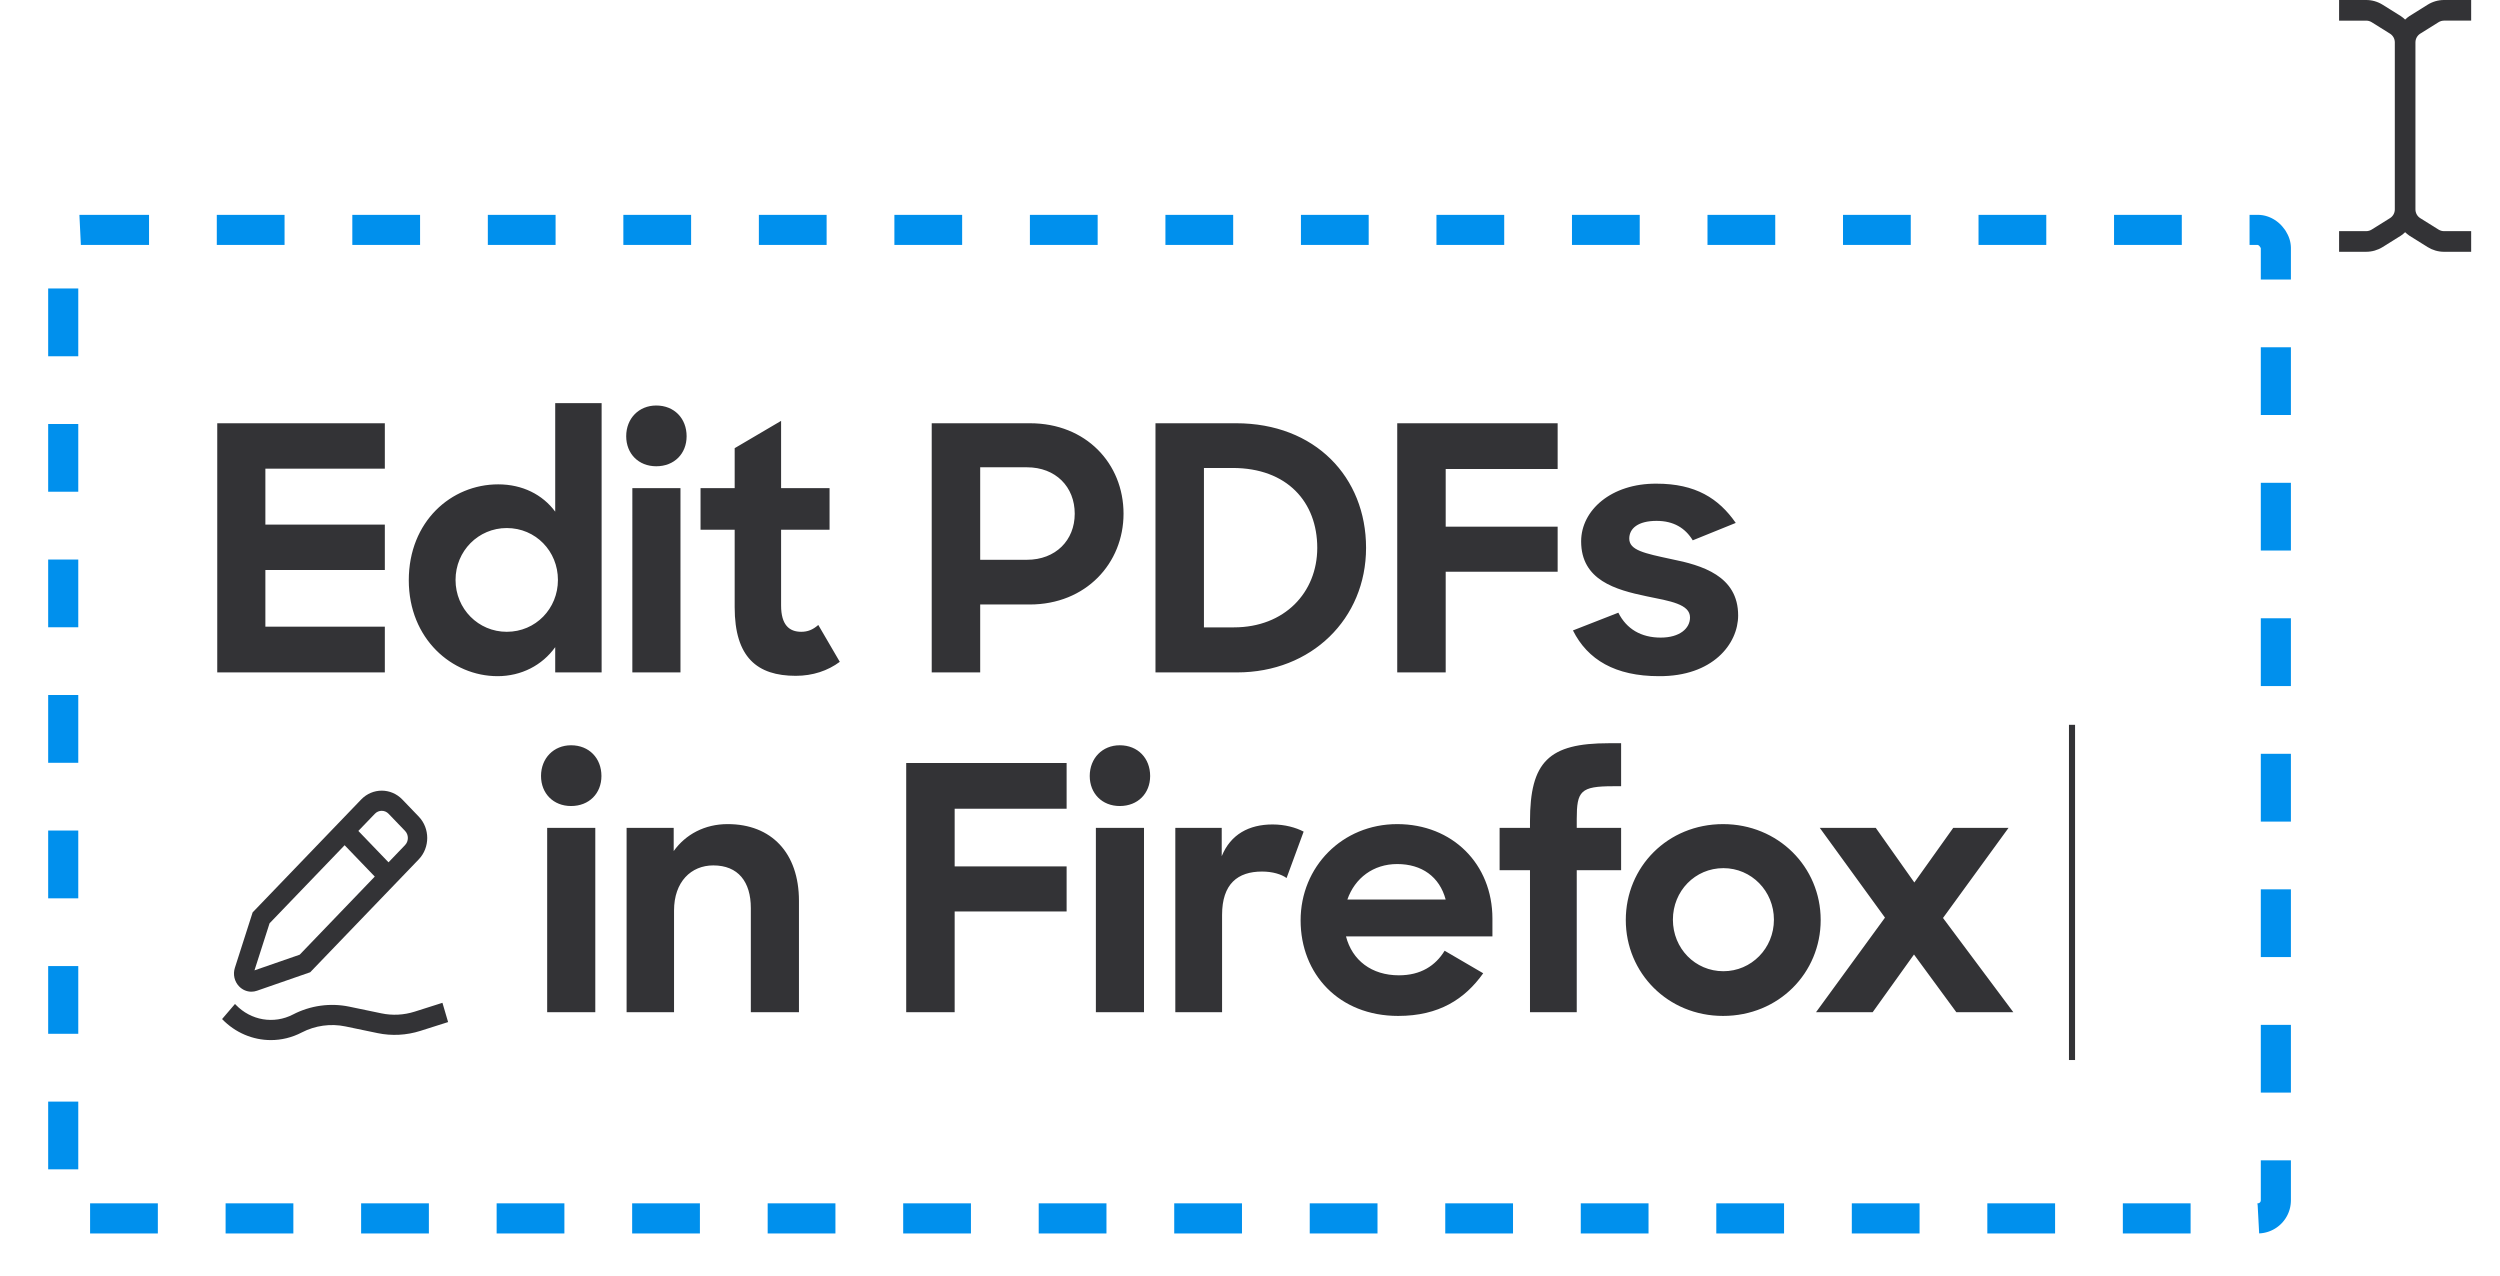 <svg xmlns="http://www.w3.org/2000/svg" width="435" height="222" fill="none" viewBox="0 0 435 222">
  <rect width="385" height="172" x="11" y="40" stroke="#0090ED" stroke-dasharray="11.79 11.79" stroke-width="5.238" rx="3.143"/>
  <path fill="#333336" d="M420.287 7.374c0-.623.316-1.192.841-1.523l3.183-1.988c.288-.178.615-.273.954-.273h4.717V0h-4.717c-1.011 0-1.997.284-2.855.819l-3.184 1.991c-.272.169-.502.388-.735.6-.235-.213-.462-.431-.735-.6L414.57.819C413.711.284 412.725 0 411.717 0H407v3.591h4.717c.336 0 .667.095.954.273l3.183 1.988c.528.33.844.899.844 1.523V36.435c0 .623-.316 1.192-.844 1.523l-3.186 1.988c-.287.178-.615.273-.954.273H407v3.591h4.717c1.011 0 1.997-.284 2.856-.819l3.183-1.988c.275-.172.502-.391.735-.6.233.21.463.428.735.6l3.186 1.991c.859.534 1.845.819 2.856.819h4.714v-3.591h-4.717c-.336 0-.666-.095-.954-.273l-3.183-1.988c-.528-.33-.841-.899-.841-1.523V7.374Z"/>
  <path fill="#333336" d="M95.207 176.118h8.374v-32.069h-8.374v32.069Zm-1.069-41.096c0 3.028 2.138 5.226 5.226 5.226 3.148 0 5.286-2.198 5.286-5.226 0-3.088-2.138-5.345-5.286-5.345-3.029 0-5.226 2.257-5.226 5.345Zm14.89 41.096h8.255v-17.697c0-4.989 2.97-7.84 6.83-7.84 4.335 0 6.532 2.851 6.532 7.424v18.113h8.374v-19.36c0-8.374-4.81-13.363-12.412-13.363-3.979 0-7.305 1.782-9.383 4.692v-4.038h-8.196v32.069Zm48.651 0h8.433v-17.519h19.48v-7.84h-19.48v-10.036h19.48v-7.958h-27.913v43.353Zm33.004 0h8.374v-32.069h-8.374v32.069Zm-1.069-41.096c0 3.028 2.138 5.226 5.226 5.226 3.148 0 5.286-2.198 5.286-5.226 0-3.088-2.138-5.345-5.286-5.345-3.028 0-5.226 2.257-5.226 5.345Zm14.891 41.096h8.136v-16.925c0-5.405 2.732-7.543 6.948-7.543 1.841 0 3.385.475 4.276 1.129l2.969-8.077c-1.365-.713-3.266-1.247-5.404-1.247-4.098 0-7.305 1.722-8.849 5.523v-4.929h-8.076v32.069Zm38.786.653c7.067 0 11.58-2.91 14.787-7.423l-6.711-3.92c-1.603 2.613-4.157 4.276-7.958 4.276-4.751 0-8.136-2.613-9.205-6.77h25.478v-3.088c0-9.502-6.949-16.451-16.57-16.451-9.561 0-16.806 7.424-16.806 16.748 0 9.324 6.651 16.628 16.985 16.628Zm-.179-26.427c4.276 0 7.365 2.197 8.434 6.176h-17.104c1.306-3.741 4.513-6.176 8.67-6.176Zm17.82 1.069h5.286v24.705h8.136v-24.705h7.72v-7.364h-7.72v-1.544c0-4.87.653-5.702 6.354-5.702h1.366v-7.483h-2.138c-10.452 0-13.718 3.207-13.718 13.6v1.129h-5.286v7.364Zm38.882 25.358c9.68 0 16.985-7.482 16.985-16.688 0-9.264-7.424-16.688-16.985-16.688-9.621 0-16.926 7.424-16.926 16.688 0 9.206 7.305 16.688 16.926 16.688Zm.059-7.779c-4.929 0-8.789-3.979-8.789-8.968s3.86-8.968 8.789-8.968c4.87 0 8.79 3.979 8.79 8.968s-3.92 8.968-8.79 8.968Zm16.116 7.126h9.858l7.186-10.036 7.364 10.036h9.918l-12.234-16.391 11.403-15.678h-9.621l-6.77 9.502-6.711-9.502h-9.74l11.343 15.619-11.996 16.45Z"/>
  <path fill="#333336" d="M37.801 117h29.16v-7.958H46.175v-9.858h20.786V91.285H46.175v-9.74h20.786v-7.899H37.801V117Zm48.769.653c4.157 0 7.78-1.9 10.037-5.048V117h8.076V70.143h-8.076v18.885c-2.197-2.969-5.701-4.751-9.918-4.751-8.195 0-15.56 6.473-15.56 16.688 0 10.215 7.542 16.688 15.441 16.688Zm1.603-7.72c-4.929 0-8.908-3.979-8.908-9.027 0-5.048 3.979-9.027 8.908-9.027 5.048 0 8.908 4.038 8.908 9.027 0 4.988-3.86 9.027-8.908 9.027ZM110.028 117h8.374V84.93h-8.374V117Zm-1.069-41.096c0 3.029 2.138 5.226 5.227 5.226 3.147 0 5.285-2.197 5.285-5.226 0-3.088-2.138-5.345-5.285-5.345-3.029 0-5.227 2.257-5.227 5.345Zm12.935 16.272h5.939v13.481c0 8.73 3.919 11.937 10.63 11.937 2.97 0 5.583-.891 7.661-2.435l-3.741-6.414c-.95.832-1.841 1.188-2.969 1.188-2.079 0-3.504-1.188-3.504-4.573V92.176h8.433v-7.245h-8.433V73.231l-8.077 4.751v6.948h-5.939v7.245ZM162.119 117h8.434v-11.818h8.611c9.799 0 16.331-7.186 16.331-15.797 0-8.73-6.532-15.738-16.272-15.738h-17.104V117Zm16.57-35.692c4.988 0 8.314 3.385 8.314 8.077 0 4.632-3.326 8.017-8.314 8.017h-8.136V81.308h8.136ZM201.053 117h14.194c12.946 0 22.448-9.324 22.448-21.677 0-12.293-8.848-21.677-22.626-21.677h-14.016V117Zm13.422-35.573c9.502 0 14.728 5.939 14.728 13.897 0 7.78-5.701 13.838-14.491 13.838h-5.226V81.427h4.989ZM243.118 117h8.433V99.481h19.48v-7.839h-19.48V81.605h19.48v-7.958h-27.913V117Zm45.541.653c9.324.06 13.778-5.582 13.778-10.571 0-6.889-6.295-8.73-11.64-9.799-4.692-1.01-7.305-1.544-7.305-3.563 0-1.782 1.544-3.088 4.751-3.088 2.97 0 4.989 1.247 6.295 3.385l7.483-3.029c-2.969-4.276-7.008-6.83-13.778-6.83-7.898-.059-13.125 4.632-13.125 10.037 0 6.77 5.999 8.433 11.403 9.561 4.098.832 7.542 1.366 7.542 3.683 0 1.9-1.781 3.503-5.107 3.503-3.385 0-5.939-1.484-7.364-4.335l-7.899 3.088c2.554 5.108 7.364 7.958 14.966 7.958Z"/>
  <g fill="#333336" clip-path="url(#a)">
    <path d="M43.744 172.556c.324 0 .648-.056.966-.166l9.264-3.217 18.887-19.643c1.97-2.051 1.97-5.392 0-7.444l-2.86-2.975c-1.975-2.049-5.181-2.049-7.156 0l-18.887 19.646-3.09 9.644c-.364 1.14-.084 2.381.734 3.228.583.604 1.352.927 2.143.927Zm21.485-30.961c.653-.685 1.73-.685 2.383 0l2.863 2.978c.658.682.658 1.797 0 2.479l-2.874 2.992-5.249-5.459 2.877-2.99Zm-18.325 19.059 13.061-13.585 5.246 5.456-13.061 13.589-7.872 2.731 2.626-8.191Z"/>
    <path d="m76.984 174.489-4.841 1.539c-1.867.592-3.864.699-5.767.297l-5.618-1.17c-3.289-.682-6.762-.2-9.766 1.361-3.325 1.729-7.334 1.055-9.965-1.684l-.138-.143-2.248 2.627c2.307 2.397 5.375 3.66 8.487 3.66 1.824 0 3.662-.432 5.373-1.325 2.334-1.212 5.033-1.591 7.596-1.055l5.618 1.17c2.456.511 5.019.374 7.413-.387l4.841-1.538-.985-3.352Z"/>
  </g>
  <path stroke="#333336" stroke-width="1.06" d="M360.53 126.118v58.326"/>
  <defs>
    <clipPath id="a">
      <path fill="#fff" d="M37 137.118h43.176v44.911H37z"/>
    </clipPath>
  </defs>
</svg>
